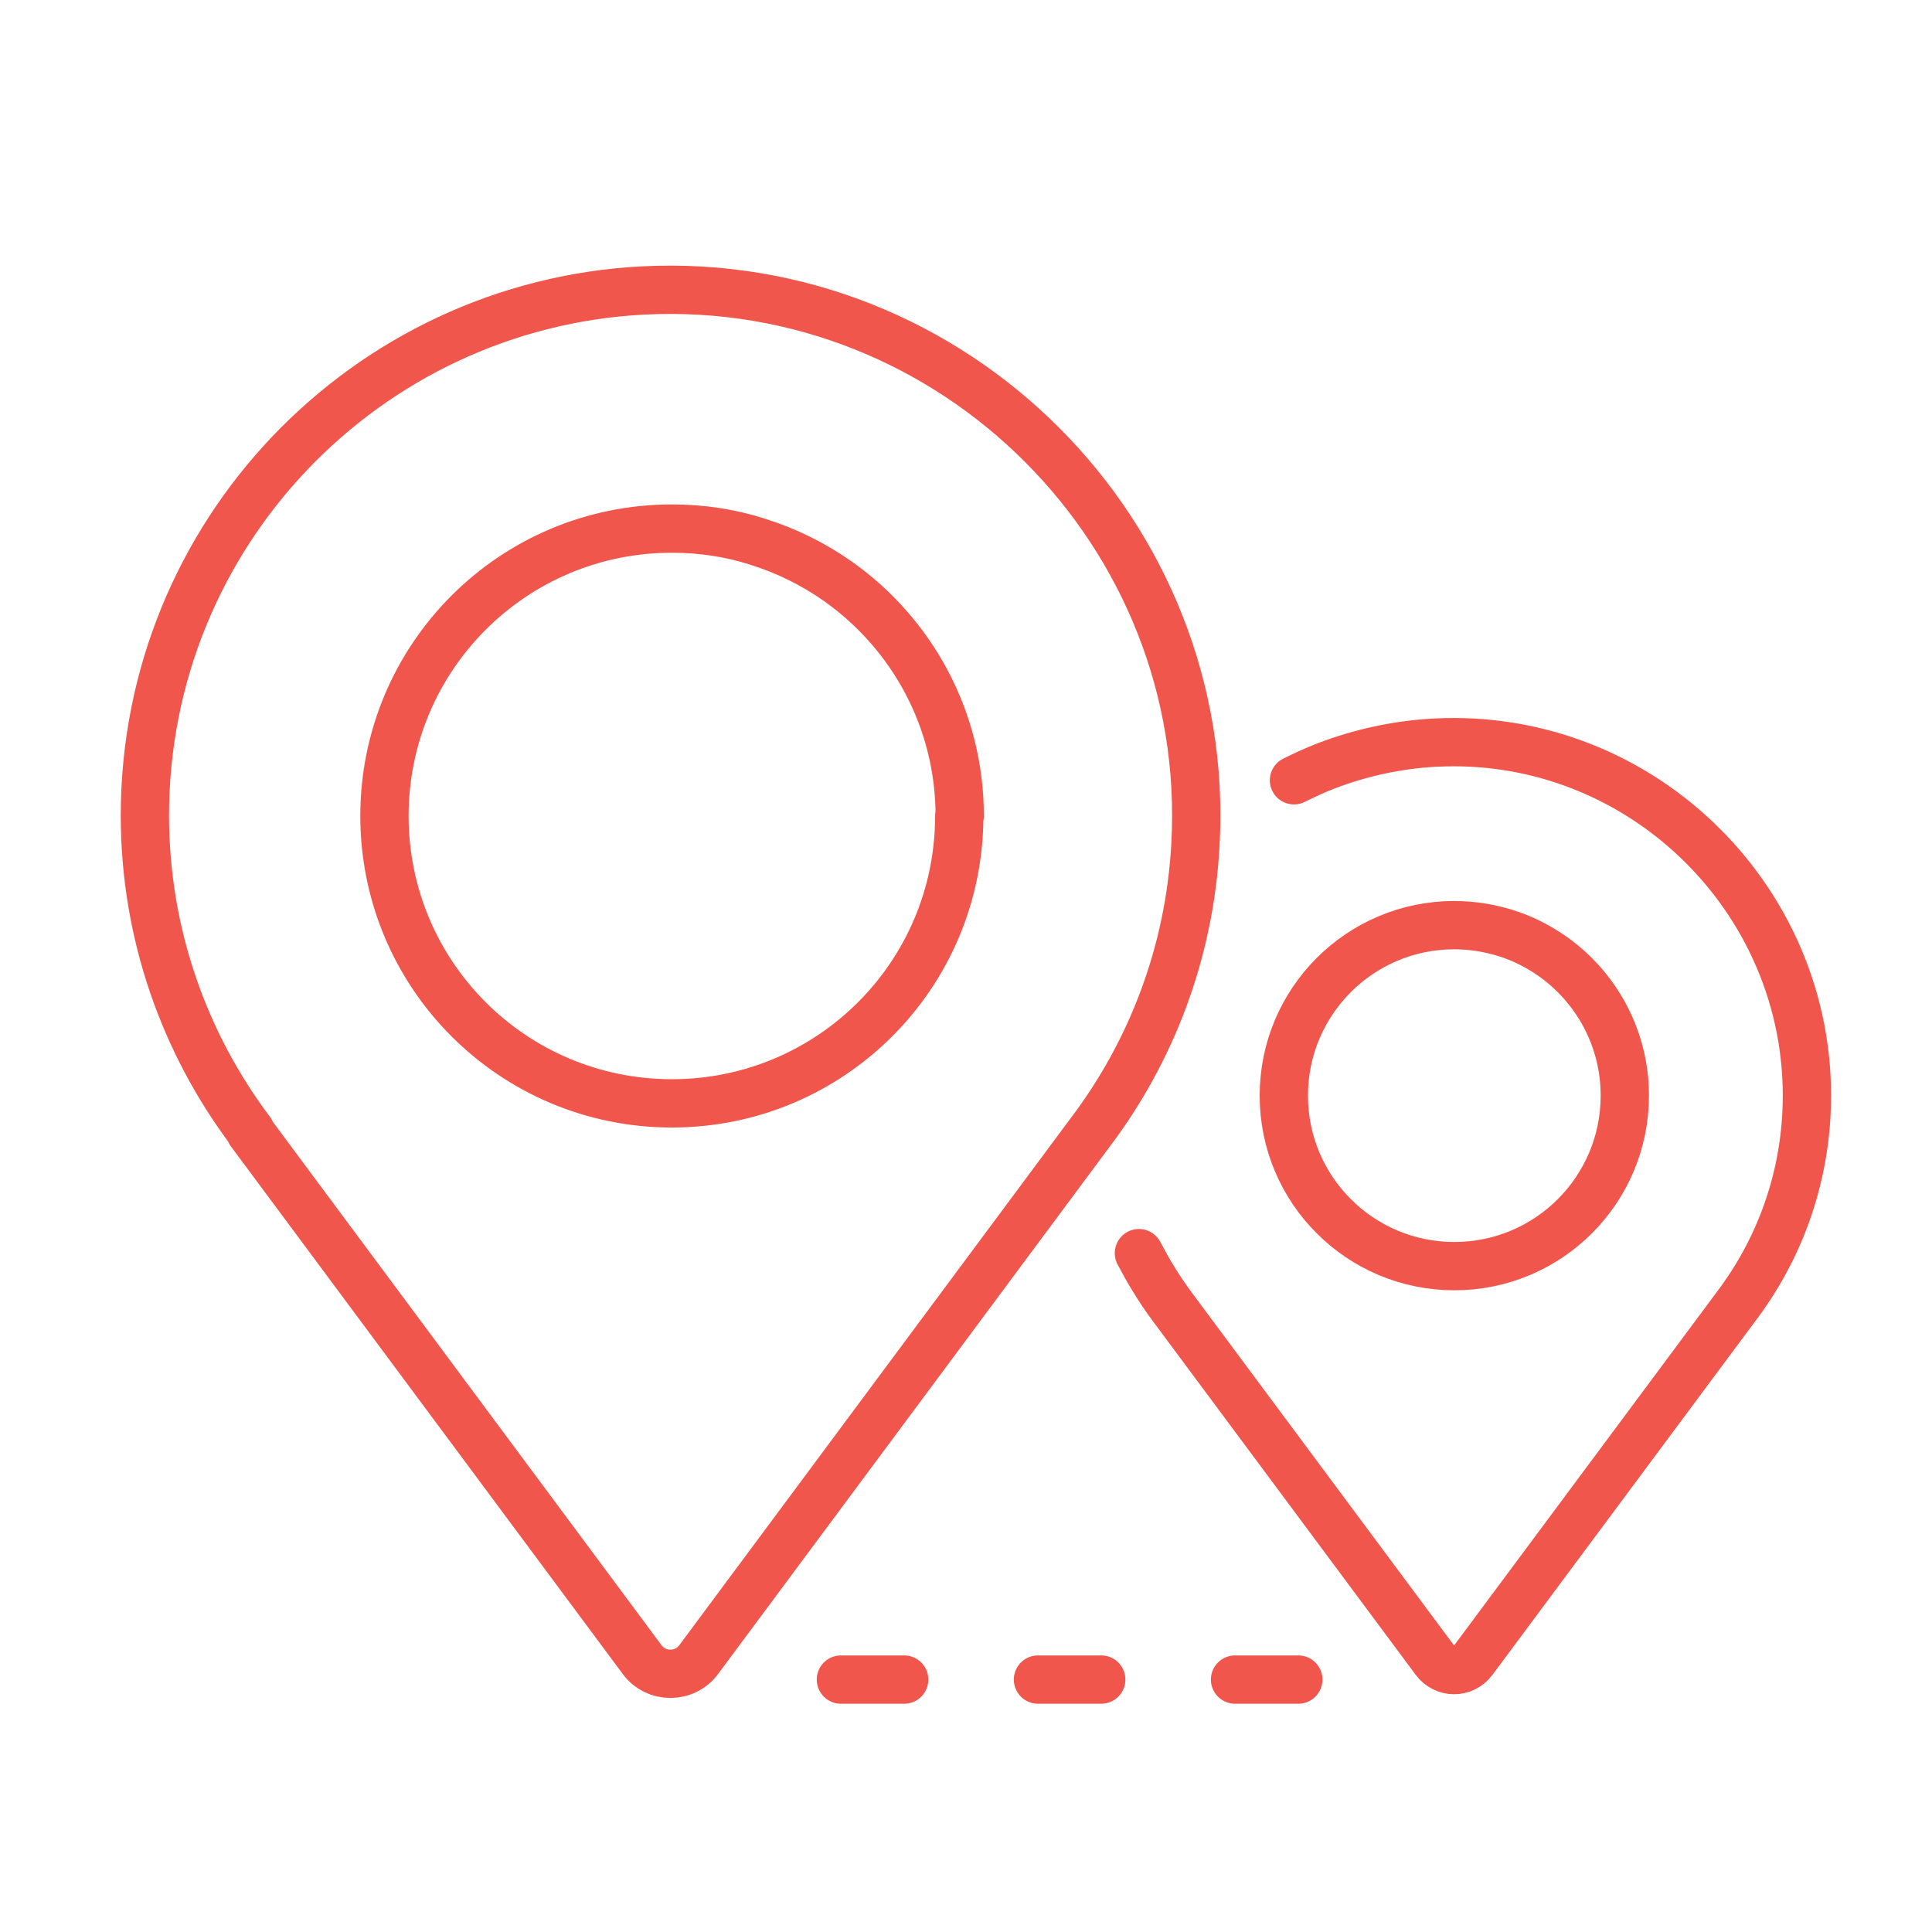 <svg width="40" height="40" viewBox="0 0 40 40" fill="none" xmlns="http://www.w3.org/2000/svg">
<path d="M5.19 23.424C3.82 21.604 3 19.334 3 16.884C3 11.064 7.57 6.314 13.31 6.014C19.75 5.684 25.11 11.054 24.75 17.494C24.63 19.714 23.84 21.764 22.58 23.434L14.47 34.354C14.18 34.754 13.58 34.754 13.29 34.354L5.18 23.434L5.19 23.424Z" stroke="#F0564C" stroke-linecap="round" stroke-linejoin="round"/>
<path d="M19.86 16.894C19.86 20.184 17.2 22.844 13.91 22.844C10.62 22.844 7.96 20.184 7.96 16.894C7.96 13.604 10.62 10.944 13.91 10.944C14.53 10.944 15.12 11.034 15.68 11.214C16.29 11.404 16.85 11.684 17.36 12.044C18.88 13.124 19.87 14.894 19.87 16.894H19.86Z" stroke="#F0564C" stroke-linecap="round" stroke-linejoin="round"/>
<path d="M26.79 16.155C27.01 16.045 27.23 15.945 27.46 15.855C28.17 15.585 28.93 15.415 29.72 15.375C34.04 15.155 37.63 18.755 37.4 23.075C37.32 24.565 36.79 25.935 35.94 27.055L30.5 34.375C30.3 34.645 29.91 34.645 29.71 34.375L24.27 27.055C24.13 26.865 24 26.675 23.88 26.475C23.77 26.305 23.68 26.125 23.58 25.945" stroke="#F0564C" stroke-linecap="round" stroke-linejoin="round"/>
<path d="M33.64 22.684C33.64 24.634 32.06 26.214 30.11 26.214C28.16 26.214 26.58 24.634 26.58 22.684C26.58 20.734 28.16 19.154 30.11 19.154C30.48 19.154 30.83 19.214 31.16 19.314C31.52 19.424 31.85 19.594 32.15 19.804C33.05 20.444 33.64 21.494 33.64 22.684Z" stroke="#F0564C" stroke-linecap="round" stroke-linejoin="round"/>
<path d="M17.41 34.774H18.72" stroke="#F0564C" stroke-linecap="round" stroke-linejoin="round"/>
<path d="M21.49 34.774H22.8" stroke="#F0564C" stroke-linecap="round" stroke-linejoin="round"/>
<path d="M25.57 34.774H26.88" stroke="#F0564C" stroke-linecap="round" stroke-linejoin="round"/>
</svg>
